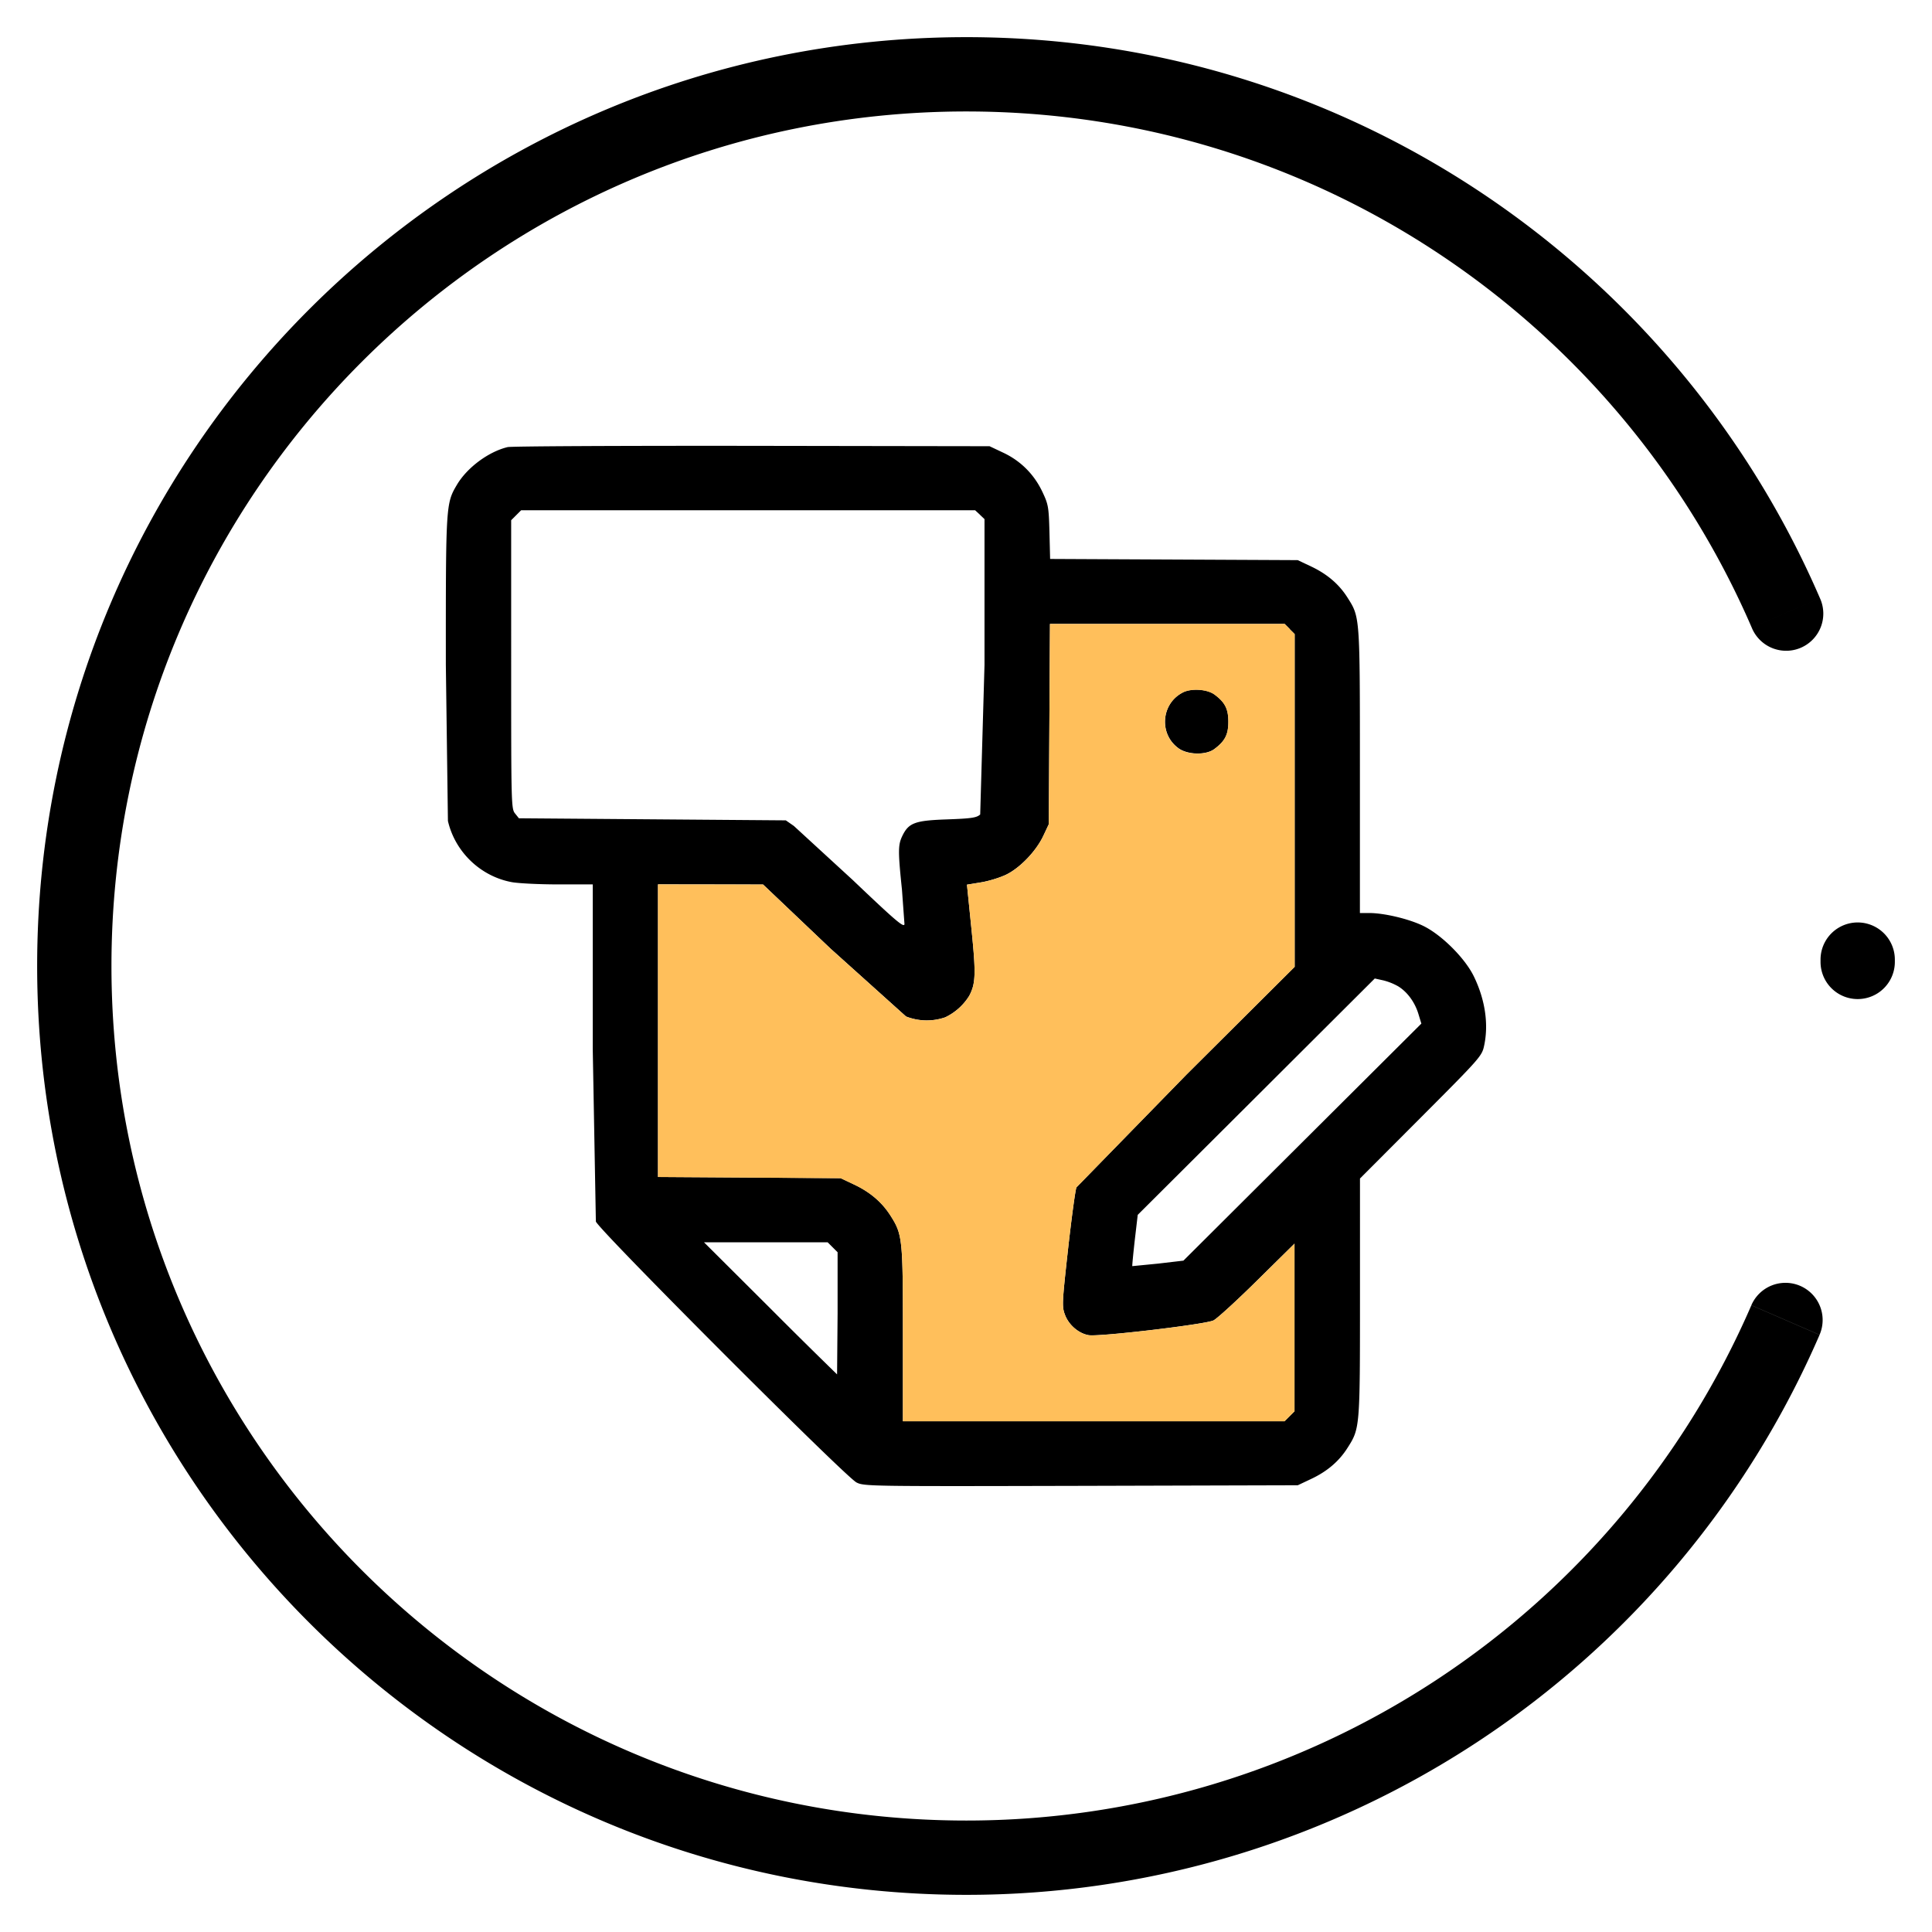 <?xml version="1.0" encoding="UTF-8"?> <svg xmlns="http://www.w3.org/2000/svg" xmlns:v="https://vecta.io/nano" width="26" height="26" fill="none"><g fill="#000"><path d="M23.574 8.446a.5.5 0 1 0 .918-.396l-.918.396zm.913 9.517a.5.5 0 0 0-.918-.398l.918.398zm1.013-5.049a.5.5 0 1 0-1 0h1zm-1 .031a.5.5 0 1 0 1 0h-1zM13.005 24.5C6.651 24.5 1.5 19.351 1.5 13h-1c0 6.904 5.599 12.5 12.505 12.5v-1zM1.5 13c0-6.351 5.151-11.5 11.505-11.5v-1C6.099.5.5 6.096.5 13h1zM13.005 1.5c4.735 0 8.803 2.859 10.569 6.946l.918-.396C22.574 3.609 18.153.5 13.005.5v1zm10.564 16.066A11.51 11.51 0 0 1 13.005 24.5v1a12.51 12.51 0 0 0 11.482-7.536l-.918-.398zm.931-4.652v.031h1v-.031h-1z"></path><path d="M6.831 6.017c-.258.062-.545.276-.682.507-.149.252-.15.272-.149 2.421l.028 2.103c.097.419.441.747.862.824.09.016.371.03.625.03h.462v2.218l.042 2.319c.053.127 3.353 3.431 3.507 3.511.101.052.171.053 3.021.046l2.918-.008.182-.086c.214-.101.373-.237.486-.415.169-.265.169-.267.169-2.027V15.86l.82-.822c.803-.805.821-.826.851-.967.062-.29.013-.619-.138-.93-.119-.246-.435-.561-.682-.681-.193-.094-.526-.173-.727-.173h-.125v-1.911c0-2.101.002-2.067-.169-2.337-.113-.178-.273-.314-.486-.415l-.182-.086-1.666-.008-1.666-.008-.009-.362c-.009-.339-.015-.373-.097-.545-.111-.233-.291-.413-.525-.523l-.184-.087L10.119 6c-1.76-.002-3.239.005-3.288.017zm6.355.909l.063.06v1.961l-.058 2.014c-.049.044-.115.054-.446.066-.436.015-.518.046-.605.229-.055.116-.055.207-.002.715l.034.466c-.007.051-.12-.045-.695-.593l-.794-.729-.108-.075-1.796-.014-1.796-.014-.052-.065c-.051-.062-.052-.135-.052-2.006V7.001l.067-.067.067-.067h3.055 3.055l.064.059zm4.17 1.54l.067.067v2.239 2.239l-1.455 1.449-1.482 1.519c-.015.038-.066.413-.113.834-.081.731-.083.77-.04.883.052.137.186.25.319.272.146.023 1.576-.146 1.679-.199.049-.025.314-.267.589-.539l.501-.494v1.128 1.128l-.067.067-.067.067H14.72h-2.569v-1.172c0-1.288-.005-1.341-.169-1.598-.114-.178-.273-.314-.487-.415l-.182-.086-1.229-.008-1.229-.008v-1.969-1.969l.707.001.707.001.906.861 1.018.915a.76.76 0 0 0 .528.011.77.77 0 0 0 .323-.29c.087-.166.091-.294.029-.903l-.06-.592.19-.031c.104-.017.256-.064.338-.104.187-.091.403-.317.499-.521l.074-.157.008-1.348.008-1.348h1.579 1.579l.067.067zm-1.438.853c-.293.149-.324.561-.056.752.124.088.368.093.48.009.144-.107.189-.195.189-.368s-.045-.261-.185-.365c-.099-.073-.312-.088-.428-.029zm2.899 3.955c.123.076.223.213.271.37l.04.131-1.601 1.595-1.601 1.595-.341.04-.347.034c-.003-.003.012-.16.033-.348l.04-.342 1.595-1.59 1.595-1.591.113.025a.8.8 0 0 1 .203.081zm-7.612 3.511l.067.067v.822l-.007.822a82.08 82.08 0 0 1-.899-.889l-.892-.889h.832.832l.067.067z" fill-rule="evenodd"></path></g><path fill-rule="evenodd" d="M17.356 8.467l.067.067v2.239 2.239l-1.455 1.449-1.482 1.519c-.015.038-.066.413-.113.834-.081.731-.083.77-.04.883.052.137.186.25.319.272.146.023 1.576-.146 1.679-.199.049-.025.314-.267.589-.539l.501-.494v1.128 1.128l-.067.067-.067.067H14.72h-2.569v-1.172c0-1.288-.005-1.341-.169-1.598-.114-.178-.273-.314-.487-.415l-.182-.086-1.229-.008-1.229-.008v-1.969-1.969l.707.001.707.001.906.861 1.018.915a.76.76 0 0 0 .528.011.77.77 0 0 0 .323-.29c.087-.166.091-.294.029-.903l-.06-.592.19-.031c.104-.017.256-.064.338-.104.187-.091.403-.317.499-.521l.074-.157.008-1.348.008-1.348h1.579 1.579l.067.067zm-1.495 1.605c-.268-.19-.237-.603.056-.752.116-.059.329-.045.428.029.14.104.185.193.185.365s-.045.261-.189.368c-.112.084-.356.079-.48-.009z" fill="#ffbf5b"></path></svg> 